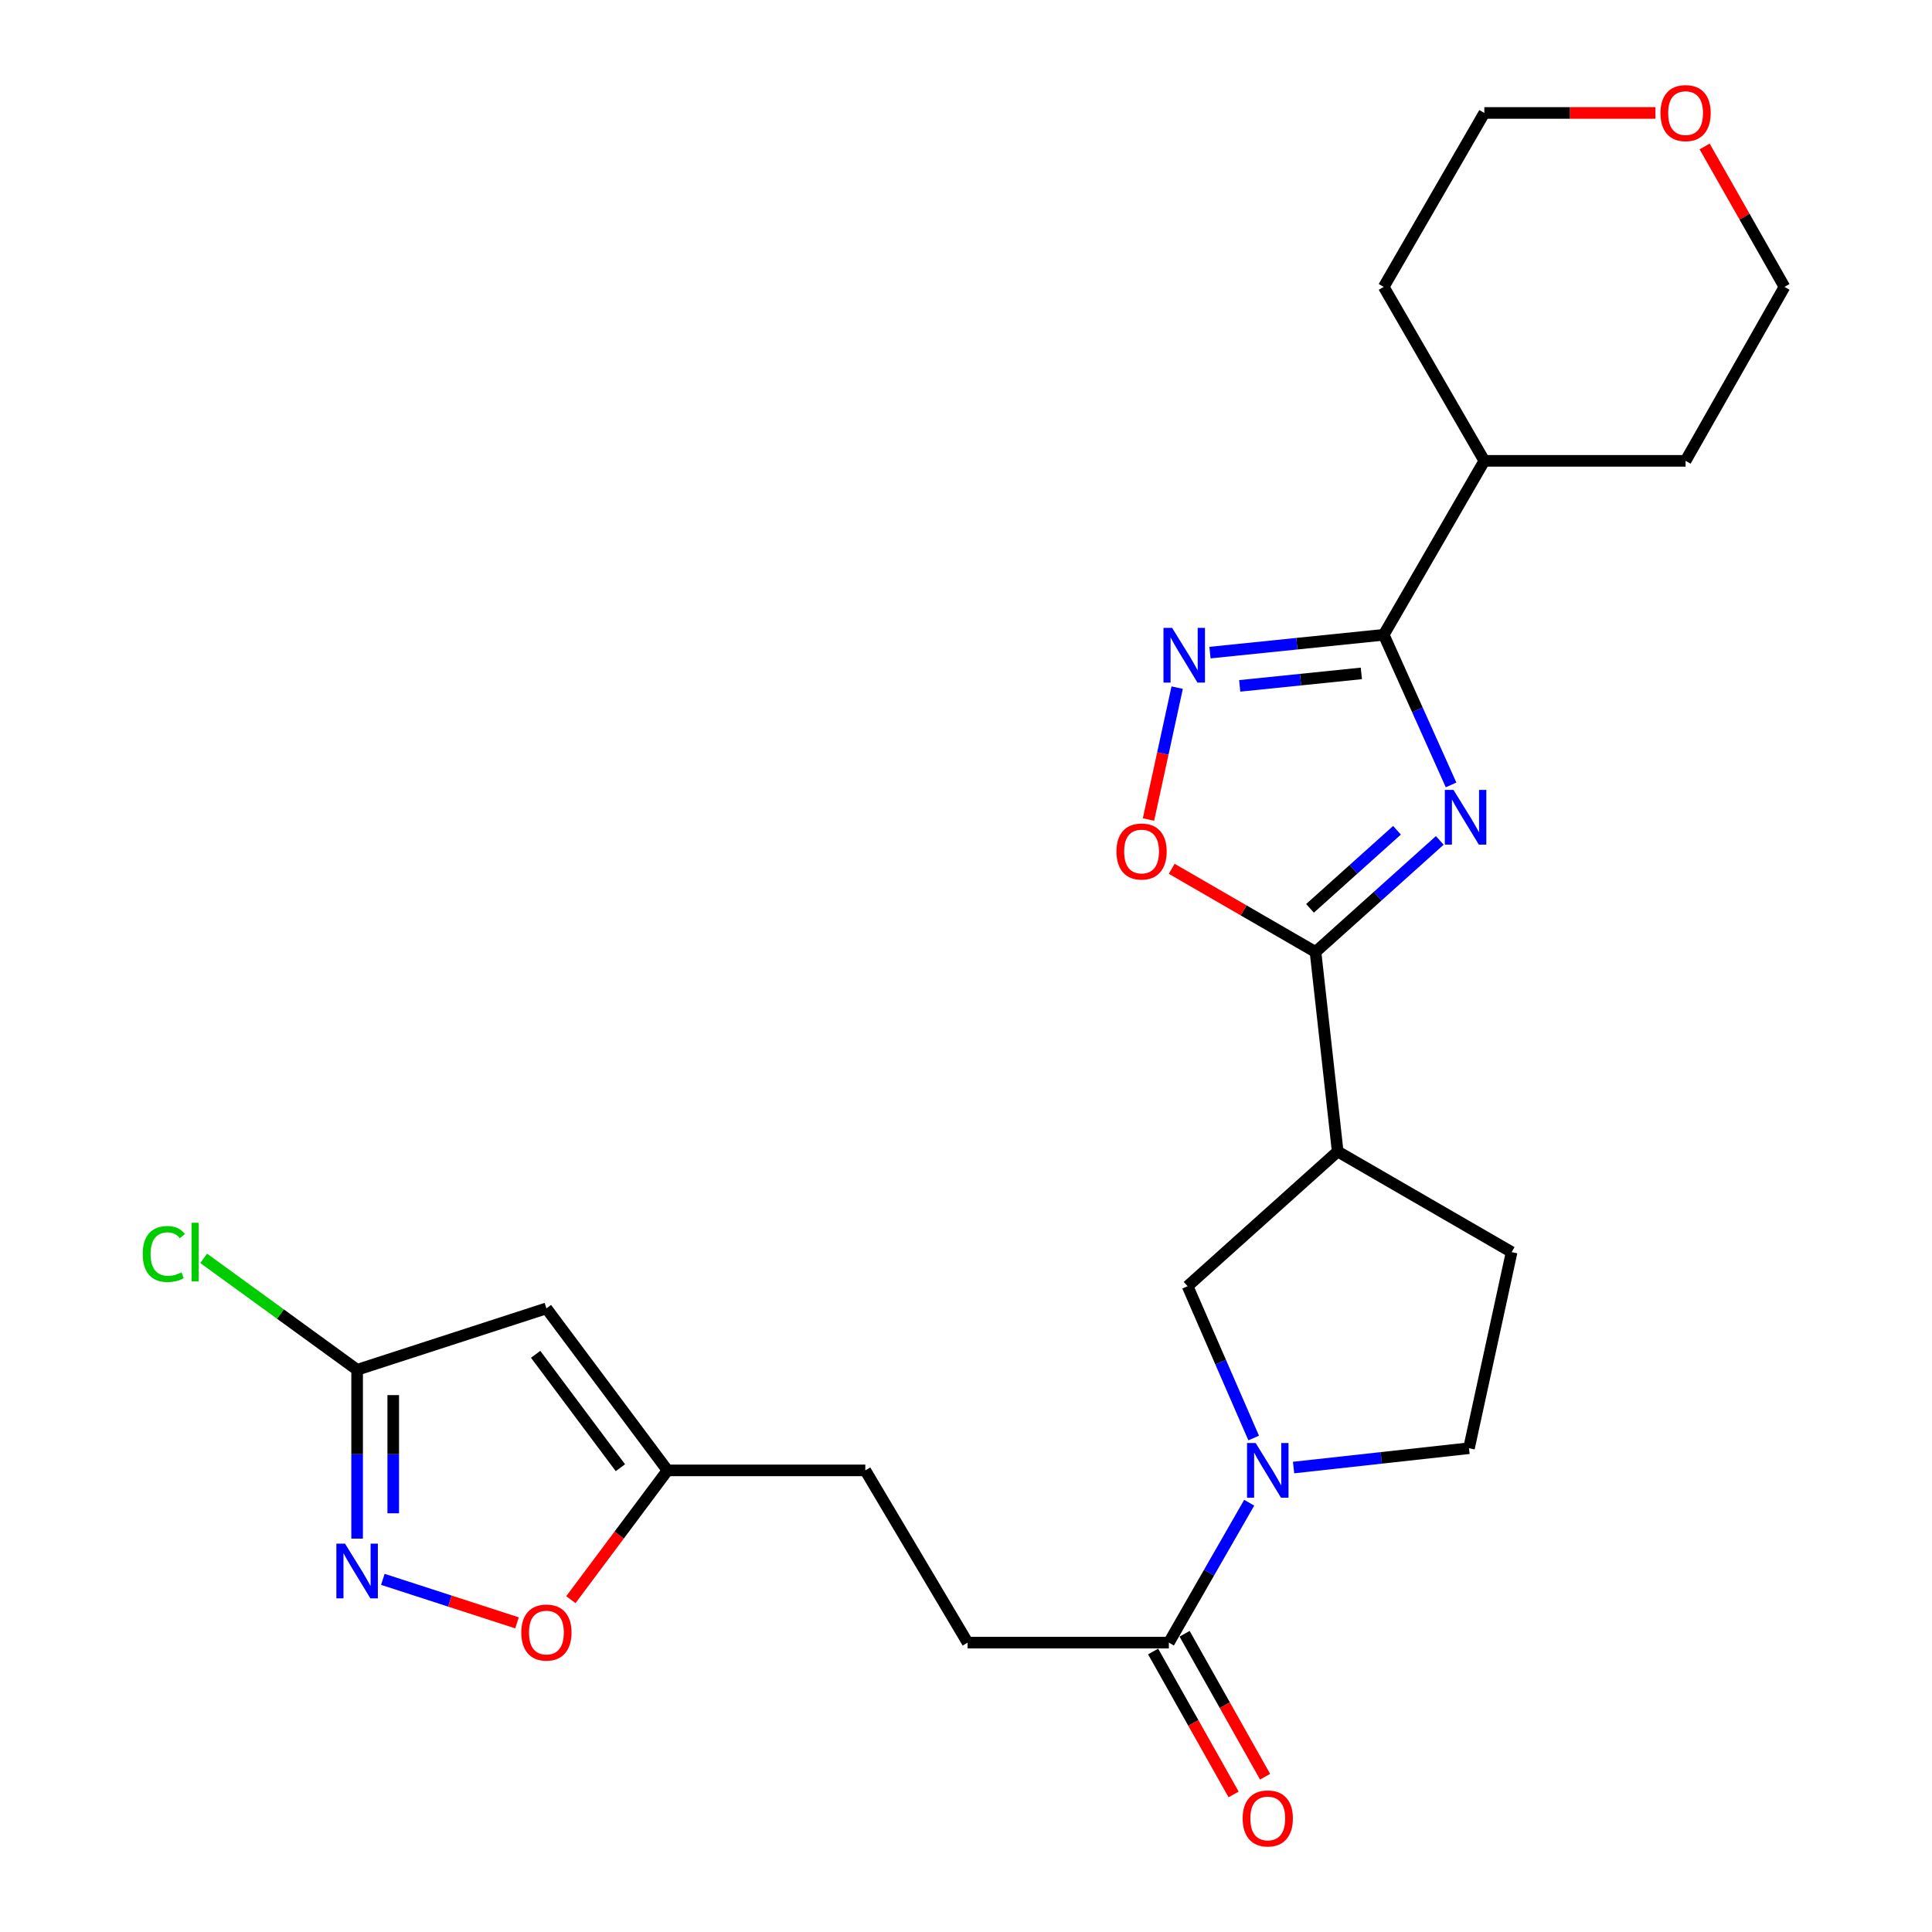 <?xml version='1.0' encoding='iso-8859-1'?>
<svg version='1.1' baseProfile='full'
              xmlns='http://www.w3.org/2000/svg'
                      xmlns:rdkit='http://www.rdkit.org/xml'
                      xmlns:xlink='http://www.w3.org/1999/xlink'
                  xml:space='preserve'
width='1000px' height='1000px' viewBox='0 0 1000 1000'>
<!-- END OF HEADER -->
<rect style='opacity:1.0;fill:#FFFFFF;stroke:none' width='1000' height='1000' x='0' y='0'> </rect>
<path class='bond-0' d='M 745.228,434.995 L 713.067,463.866' style='fill:none;fill-rule:evenodd;stroke:#0000FF;stroke-width:6px;stroke-linecap:butt;stroke-linejoin:miter;stroke-opacity:1' />
<path class='bond-0' d='M 713.067,463.866 L 680.906,492.736' style='fill:none;fill-rule:evenodd;stroke:#000000;stroke-width:6px;stroke-linecap:butt;stroke-linejoin:miter;stroke-opacity:1' />
<path class='bond-0' d='M 723.089,429.742 L 700.576,449.951' style='fill:none;fill-rule:evenodd;stroke:#0000FF;stroke-width:6px;stroke-linecap:butt;stroke-linejoin:miter;stroke-opacity:1' />
<path class='bond-0' d='M 700.576,449.951 L 678.063,470.161' style='fill:none;fill-rule:evenodd;stroke:#000000;stroke-width:6px;stroke-linecap:butt;stroke-linejoin:miter;stroke-opacity:1' />
<path class='bond-1' d='M 751.065,406.264 L 733.64,367.413' style='fill:none;fill-rule:evenodd;stroke:#0000FF;stroke-width:6px;stroke-linecap:butt;stroke-linejoin:miter;stroke-opacity:1' />
<path class='bond-1' d='M 733.64,367.413 L 716.215,328.563' style='fill:none;fill-rule:evenodd;stroke:#000000;stroke-width:6px;stroke-linecap:butt;stroke-linejoin:miter;stroke-opacity:1' />
<path class='bond-2' d='M 680.906,492.736 L 692.384,596.015' style='fill:none;fill-rule:evenodd;stroke:#000000;stroke-width:6px;stroke-linecap:butt;stroke-linejoin:miter;stroke-opacity:1' />
<path class='bond-3' d='M 680.906,492.736 L 643.689,471.21' style='fill:none;fill-rule:evenodd;stroke:#000000;stroke-width:6px;stroke-linecap:butt;stroke-linejoin:miter;stroke-opacity:1' />
<path class='bond-3' d='M 643.689,471.21 L 606.472,449.684' style='fill:none;fill-rule:evenodd;stroke:#FF0000;stroke-width:6px;stroke-linecap:butt;stroke-linejoin:miter;stroke-opacity:1' />
<path class='bond-4' d='M 716.215,328.563 L 671.248,333.177' style='fill:none;fill-rule:evenodd;stroke:#000000;stroke-width:6px;stroke-linecap:butt;stroke-linejoin:miter;stroke-opacity:1' />
<path class='bond-4' d='M 671.248,333.177 L 626.282,337.79' style='fill:none;fill-rule:evenodd;stroke:#0000FF;stroke-width:6px;stroke-linecap:butt;stroke-linejoin:miter;stroke-opacity:1' />
<path class='bond-4' d='M 704.633,348.548 L 673.157,351.778' style='fill:none;fill-rule:evenodd;stroke:#000000;stroke-width:6px;stroke-linecap:butt;stroke-linejoin:miter;stroke-opacity:1' />
<path class='bond-4' d='M 673.157,351.778 L 641.68,355.007' style='fill:none;fill-rule:evenodd;stroke:#0000FF;stroke-width:6px;stroke-linecap:butt;stroke-linejoin:miter;stroke-opacity:1' />
<path class='bond-5' d='M 716.215,328.563 L 768.29,238.529' style='fill:none;fill-rule:evenodd;stroke:#000000;stroke-width:6px;stroke-linecap:butt;stroke-linejoin:miter;stroke-opacity:1' />
<path class='bond-6' d='M 609.302,355.916 L 601.88,390.044' style='fill:none;fill-rule:evenodd;stroke:#0000FF;stroke-width:6px;stroke-linecap:butt;stroke-linejoin:miter;stroke-opacity:1' />
<path class='bond-6' d='M 601.88,390.044 L 594.458,424.173' style='fill:none;fill-rule:evenodd;stroke:#FF0000;stroke-width:6px;stroke-linecap:butt;stroke-linejoin:miter;stroke-opacity:1' />
<path class='bond-7' d='M 648.898,744.312 L 631.8,705.026' style='fill:none;fill-rule:evenodd;stroke:#0000FF;stroke-width:6px;stroke-linecap:butt;stroke-linejoin:miter;stroke-opacity:1' />
<path class='bond-7' d='M 631.8,705.026 L 614.702,665.74' style='fill:none;fill-rule:evenodd;stroke:#000000;stroke-width:6px;stroke-linecap:butt;stroke-linejoin:miter;stroke-opacity:1' />
<path class='bond-8' d='M 646.585,777.801 L 625.793,814.011' style='fill:none;fill-rule:evenodd;stroke:#0000FF;stroke-width:6px;stroke-linecap:butt;stroke-linejoin:miter;stroke-opacity:1' />
<path class='bond-8' d='M 625.793,814.011 L 605,850.222' style='fill:none;fill-rule:evenodd;stroke:#000000;stroke-width:6px;stroke-linecap:butt;stroke-linejoin:miter;stroke-opacity:1' />
<path class='bond-9' d='M 669.552,759.599 L 714.948,754.595' style='fill:none;fill-rule:evenodd;stroke:#0000FF;stroke-width:6px;stroke-linecap:butt;stroke-linejoin:miter;stroke-opacity:1' />
<path class='bond-9' d='M 714.948,754.595 L 760.343,749.592' style='fill:none;fill-rule:evenodd;stroke:#000000;stroke-width:6px;stroke-linecap:butt;stroke-linejoin:miter;stroke-opacity:1' />
<path class='bond-10' d='M 692.384,596.015 L 614.702,665.74' style='fill:none;fill-rule:evenodd;stroke:#000000;stroke-width:6px;stroke-linecap:butt;stroke-linejoin:miter;stroke-opacity:1' />
<path class='bond-11' d='M 692.384,596.015 L 782.418,648.09' style='fill:none;fill-rule:evenodd;stroke:#000000;stroke-width:6px;stroke-linecap:butt;stroke-linejoin:miter;stroke-opacity:1' />
<path class='bond-12' d='M 198.158,817.465 L 232.878,828.725' style='fill:none;fill-rule:evenodd;stroke:#0000FF;stroke-width:6px;stroke-linecap:butt;stroke-linejoin:miter;stroke-opacity:1' />
<path class='bond-12' d='M 232.878,828.725 L 267.598,839.986' style='fill:none;fill-rule:evenodd;stroke:#FF0000;stroke-width:6px;stroke-linecap:butt;stroke-linejoin:miter;stroke-opacity:1' />
<path class='bond-13' d='M 184.843,796.383 L 184.843,752.689' style='fill:none;fill-rule:evenodd;stroke:#0000FF;stroke-width:6px;stroke-linecap:butt;stroke-linejoin:miter;stroke-opacity:1' />
<path class='bond-13' d='M 184.843,752.689 L 184.843,708.996' style='fill:none;fill-rule:evenodd;stroke:#000000;stroke-width:6px;stroke-linecap:butt;stroke-linejoin:miter;stroke-opacity:1' />
<path class='bond-13' d='M 203.541,783.275 L 203.541,752.689' style='fill:none;fill-rule:evenodd;stroke:#0000FF;stroke-width:6px;stroke-linecap:butt;stroke-linejoin:miter;stroke-opacity:1' />
<path class='bond-13' d='M 203.541,752.689 L 203.541,722.104' style='fill:none;fill-rule:evenodd;stroke:#000000;stroke-width:6px;stroke-linecap:butt;stroke-linejoin:miter;stroke-opacity:1' />
<path class='bond-14' d='M 282.823,677.218 L 345.495,761.071' style='fill:none;fill-rule:evenodd;stroke:#000000;stroke-width:6px;stroke-linecap:butt;stroke-linejoin:miter;stroke-opacity:1' />
<path class='bond-14' d='M 277.247,700.99 L 321.117,759.687' style='fill:none;fill-rule:evenodd;stroke:#000000;stroke-width:6px;stroke-linecap:butt;stroke-linejoin:miter;stroke-opacity:1' />
<path class='bond-15' d='M 282.823,677.218 L 184.843,708.996' style='fill:none;fill-rule:evenodd;stroke:#000000;stroke-width:6px;stroke-linecap:butt;stroke-linejoin:miter;stroke-opacity:1' />
<path class='bond-16' d='M 184.843,708.996 L 145.132,680.152' style='fill:none;fill-rule:evenodd;stroke:#000000;stroke-width:6px;stroke-linecap:butt;stroke-linejoin:miter;stroke-opacity:1' />
<path class='bond-16' d='M 145.132,680.152 L 105.421,651.309' style='fill:none;fill-rule:evenodd;stroke:#00CC00;stroke-width:6px;stroke-linecap:butt;stroke-linejoin:miter;stroke-opacity:1' />
<path class='bond-17' d='M 596.853,854.809 L 617.683,891.803' style='fill:none;fill-rule:evenodd;stroke:#000000;stroke-width:6px;stroke-linecap:butt;stroke-linejoin:miter;stroke-opacity:1' />
<path class='bond-17' d='M 617.683,891.803 L 638.514,928.797' style='fill:none;fill-rule:evenodd;stroke:#FF0000;stroke-width:6px;stroke-linecap:butt;stroke-linejoin:miter;stroke-opacity:1' />
<path class='bond-17' d='M 613.146,845.635 L 633.977,882.629' style='fill:none;fill-rule:evenodd;stroke:#000000;stroke-width:6px;stroke-linecap:butt;stroke-linejoin:miter;stroke-opacity:1' />
<path class='bond-17' d='M 633.977,882.629 L 654.807,919.623' style='fill:none;fill-rule:evenodd;stroke:#FF0000;stroke-width:6px;stroke-linecap:butt;stroke-linejoin:miter;stroke-opacity:1' />
<path class='bond-18' d='M 605,850.222 L 500.838,850.222' style='fill:none;fill-rule:evenodd;stroke:#000000;stroke-width:6px;stroke-linecap:butt;stroke-linejoin:miter;stroke-opacity:1' />
<path class='bond-19' d='M 295.482,827.987 L 320.488,794.529' style='fill:none;fill-rule:evenodd;stroke:#FF0000;stroke-width:6px;stroke-linecap:butt;stroke-linejoin:miter;stroke-opacity:1' />
<path class='bond-19' d='M 320.488,794.529 L 345.495,761.071' style='fill:none;fill-rule:evenodd;stroke:#000000;stroke-width:6px;stroke-linecap:butt;stroke-linejoin:miter;stroke-opacity:1' />
<path class='bond-20' d='M 345.495,761.071 L 447.88,761.071' style='fill:none;fill-rule:evenodd;stroke:#000000;stroke-width:6px;stroke-linecap:butt;stroke-linejoin:miter;stroke-opacity:1' />
<path class='bond-21' d='M 760.343,749.592 L 782.418,648.09' style='fill:none;fill-rule:evenodd;stroke:#000000;stroke-width:6px;stroke-linecap:butt;stroke-linejoin:miter;stroke-opacity:1' />
<path class='bond-22' d='M 768.29,238.529 L 872.452,238.529' style='fill:none;fill-rule:evenodd;stroke:#000000;stroke-width:6px;stroke-linecap:butt;stroke-linejoin:miter;stroke-opacity:1' />
<path class='bond-23' d='M 768.29,238.529 L 716.215,148.496' style='fill:none;fill-rule:evenodd;stroke:#000000;stroke-width:6px;stroke-linecap:butt;stroke-linejoin:miter;stroke-opacity:1' />
<path class='bond-24' d='M 500.838,850.222 L 447.88,761.071' style='fill:none;fill-rule:evenodd;stroke:#000000;stroke-width:6px;stroke-linecap:butt;stroke-linejoin:miter;stroke-opacity:1' />
<path class='bond-25' d='M 856.848,58.462 L 812.569,58.462' style='fill:none;fill-rule:evenodd;stroke:#FF0000;stroke-width:6px;stroke-linecap:butt;stroke-linejoin:miter;stroke-opacity:1' />
<path class='bond-25' d='M 812.569,58.462 L 768.29,58.462' style='fill:none;fill-rule:evenodd;stroke:#000000;stroke-width:6px;stroke-linecap:butt;stroke-linejoin:miter;stroke-opacity:1' />
<path class='bond-26' d='M 882.316,75.811 L 902.98,112.153' style='fill:none;fill-rule:evenodd;stroke:#FF0000;stroke-width:6px;stroke-linecap:butt;stroke-linejoin:miter;stroke-opacity:1' />
<path class='bond-26' d='M 902.98,112.153 L 923.644,148.496' style='fill:none;fill-rule:evenodd;stroke:#000000;stroke-width:6px;stroke-linecap:butt;stroke-linejoin:miter;stroke-opacity:1' />
<path class='bond-27' d='M 768.29,58.462 L 716.215,148.496' style='fill:none;fill-rule:evenodd;stroke:#000000;stroke-width:6px;stroke-linecap:butt;stroke-linejoin:miter;stroke-opacity:1' />
<path class='bond-28' d='M 923.644,148.496 L 872.452,238.529' style='fill:none;fill-rule:evenodd;stroke:#000000;stroke-width:6px;stroke-linecap:butt;stroke-linejoin:miter;stroke-opacity:1' />
<path  class='atom-0' d='M 752.317 408.851
L 761.597 423.851
Q 762.517 425.331, 763.997 428.011
Q 765.477 430.691, 765.557 430.851
L 765.557 408.851
L 769.317 408.851
L 769.317 437.171
L 765.437 437.171
L 755.477 420.771
Q 754.317 418.851, 753.077 416.651
Q 751.877 414.451, 751.517 413.771
L 751.517 437.171
L 747.837 437.171
L 747.837 408.851
L 752.317 408.851
' fill='#0000FF'/>
<path  class='atom-3' d='M 606.687 324.999
L 615.967 339.999
Q 616.887 341.479, 618.367 344.159
Q 619.847 346.839, 619.927 346.999
L 619.927 324.999
L 623.687 324.999
L 623.687 353.319
L 619.807 353.319
L 609.847 336.919
Q 608.687 334.999, 607.447 332.799
Q 606.247 330.599, 605.887 329.919
L 605.887 353.319
L 602.207 353.319
L 602.207 324.999
L 606.687 324.999
' fill='#0000FF'/>
<path  class='atom-4' d='M 649.932 746.911
L 659.212 761.911
Q 660.132 763.391, 661.612 766.071
Q 663.092 768.751, 663.172 768.911
L 663.172 746.911
L 666.932 746.911
L 666.932 775.231
L 663.052 775.231
L 653.092 758.831
Q 651.932 756.911, 650.692 754.711
Q 649.492 752.511, 649.132 751.831
L 649.132 775.231
L 645.452 775.231
L 645.452 746.911
L 649.932 746.911
' fill='#0000FF'/>
<path  class='atom-6' d='M 577.872 440.741
Q 577.872 433.941, 581.232 430.141
Q 584.592 426.341, 590.872 426.341
Q 597.152 426.341, 600.512 430.141
Q 603.872 433.941, 603.872 440.741
Q 603.872 447.621, 600.472 451.541
Q 597.072 455.421, 590.872 455.421
Q 584.632 455.421, 581.232 451.541
Q 577.872 447.661, 577.872 440.741
M 590.872 452.221
Q 595.192 452.221, 597.512 449.341
Q 599.872 446.421, 599.872 440.741
Q 599.872 435.181, 597.512 432.381
Q 595.192 429.541, 590.872 429.541
Q 586.552 429.541, 584.192 432.341
Q 581.872 435.141, 581.872 440.741
Q 581.872 446.461, 584.192 449.341
Q 586.552 452.221, 590.872 452.221
' fill='#FF0000'/>
<path  class='atom-7' d='M 178.583 798.987
L 187.863 813.987
Q 188.783 815.467, 190.263 818.147
Q 191.743 820.827, 191.823 820.987
L 191.823 798.987
L 195.583 798.987
L 195.583 827.307
L 191.703 827.307
L 181.743 810.907
Q 180.583 808.987, 179.343 806.787
Q 178.143 804.587, 177.783 803.907
L 177.783 827.307
L 174.103 827.307
L 174.103 798.987
L 178.583 798.987
' fill='#0000FF'/>
<path  class='atom-12' d='M 269.823 845.004
Q 269.823 838.204, 273.183 834.404
Q 276.543 830.604, 282.823 830.604
Q 289.103 830.604, 292.463 834.404
Q 295.823 838.204, 295.823 845.004
Q 295.823 851.884, 292.423 855.804
Q 289.023 859.684, 282.823 859.684
Q 276.583 859.684, 273.183 855.804
Q 269.823 851.924, 269.823 845.004
M 282.823 856.484
Q 287.143 856.484, 289.463 853.604
Q 291.823 850.684, 291.823 845.004
Q 291.823 839.444, 289.463 836.644
Q 287.143 833.804, 282.823 833.804
Q 278.503 833.804, 276.143 836.604
Q 273.823 839.404, 273.823 845.004
Q 273.823 850.724, 276.143 853.604
Q 278.503 856.484, 282.823 856.484
' fill='#FF0000'/>
<path  class='atom-16' d='M 643.192 941.218
Q 643.192 934.418, 646.552 930.618
Q 649.912 926.818, 656.192 926.818
Q 662.472 926.818, 665.832 930.618
Q 669.192 934.418, 669.192 941.218
Q 669.192 948.098, 665.792 952.018
Q 662.392 955.898, 656.192 955.898
Q 649.952 955.898, 646.552 952.018
Q 643.192 948.138, 643.192 941.218
M 656.192 952.698
Q 660.512 952.698, 662.832 949.818
Q 665.192 946.898, 665.192 941.218
Q 665.192 935.658, 662.832 932.858
Q 660.512 930.018, 656.192 930.018
Q 651.872 930.018, 649.512 932.818
Q 647.192 935.618, 647.192 941.218
Q 647.192 946.938, 649.512 949.818
Q 651.872 952.698, 656.192 952.698
' fill='#FF0000'/>
<path  class='atom-19' d='M 859.452 58.542
Q 859.452 51.742, 862.812 47.942
Q 866.172 44.142, 872.452 44.142
Q 878.732 44.142, 882.092 47.942
Q 885.452 51.742, 885.452 58.542
Q 885.452 65.422, 882.052 69.342
Q 878.652 73.222, 872.452 73.222
Q 866.212 73.222, 862.812 69.342
Q 859.452 65.462, 859.452 58.542
M 872.452 70.022
Q 876.772 70.022, 879.092 67.142
Q 881.452 64.222, 881.452 58.542
Q 881.452 52.982, 879.092 50.182
Q 876.772 47.342, 872.452 47.342
Q 868.132 47.342, 865.772 50.142
Q 863.452 52.942, 863.452 58.542
Q 863.452 64.262, 865.772 67.142
Q 868.132 70.022, 872.452 70.022
' fill='#FF0000'/>
<path  class='atom-21' d='M 73.87 649.07
Q 73.87 642.03, 77.15 638.35
Q 80.47 634.63, 86.75 634.63
Q 92.59 634.63, 95.71 638.75
L 93.07 640.91
Q 90.79 637.91, 86.75 637.91
Q 82.47 637.91, 80.19 640.79
Q 77.95 643.63, 77.95 649.07
Q 77.95 654.67, 80.27 657.55
Q 82.63 660.43, 87.19 660.43
Q 90.31 660.43, 93.95 658.55
L 95.07 661.55
Q 93.59 662.51, 91.35 663.07
Q 89.11 663.63, 86.63 663.63
Q 80.47 663.63, 77.15 659.87
Q 73.87 656.11, 73.87 649.07
' fill='#00CC00'/>
<path  class='atom-21' d='M 99.15 632.91
L 102.83 632.91
L 102.83 663.27
L 99.15 663.27
L 99.15 632.91
' fill='#00CC00'/>
</svg>
